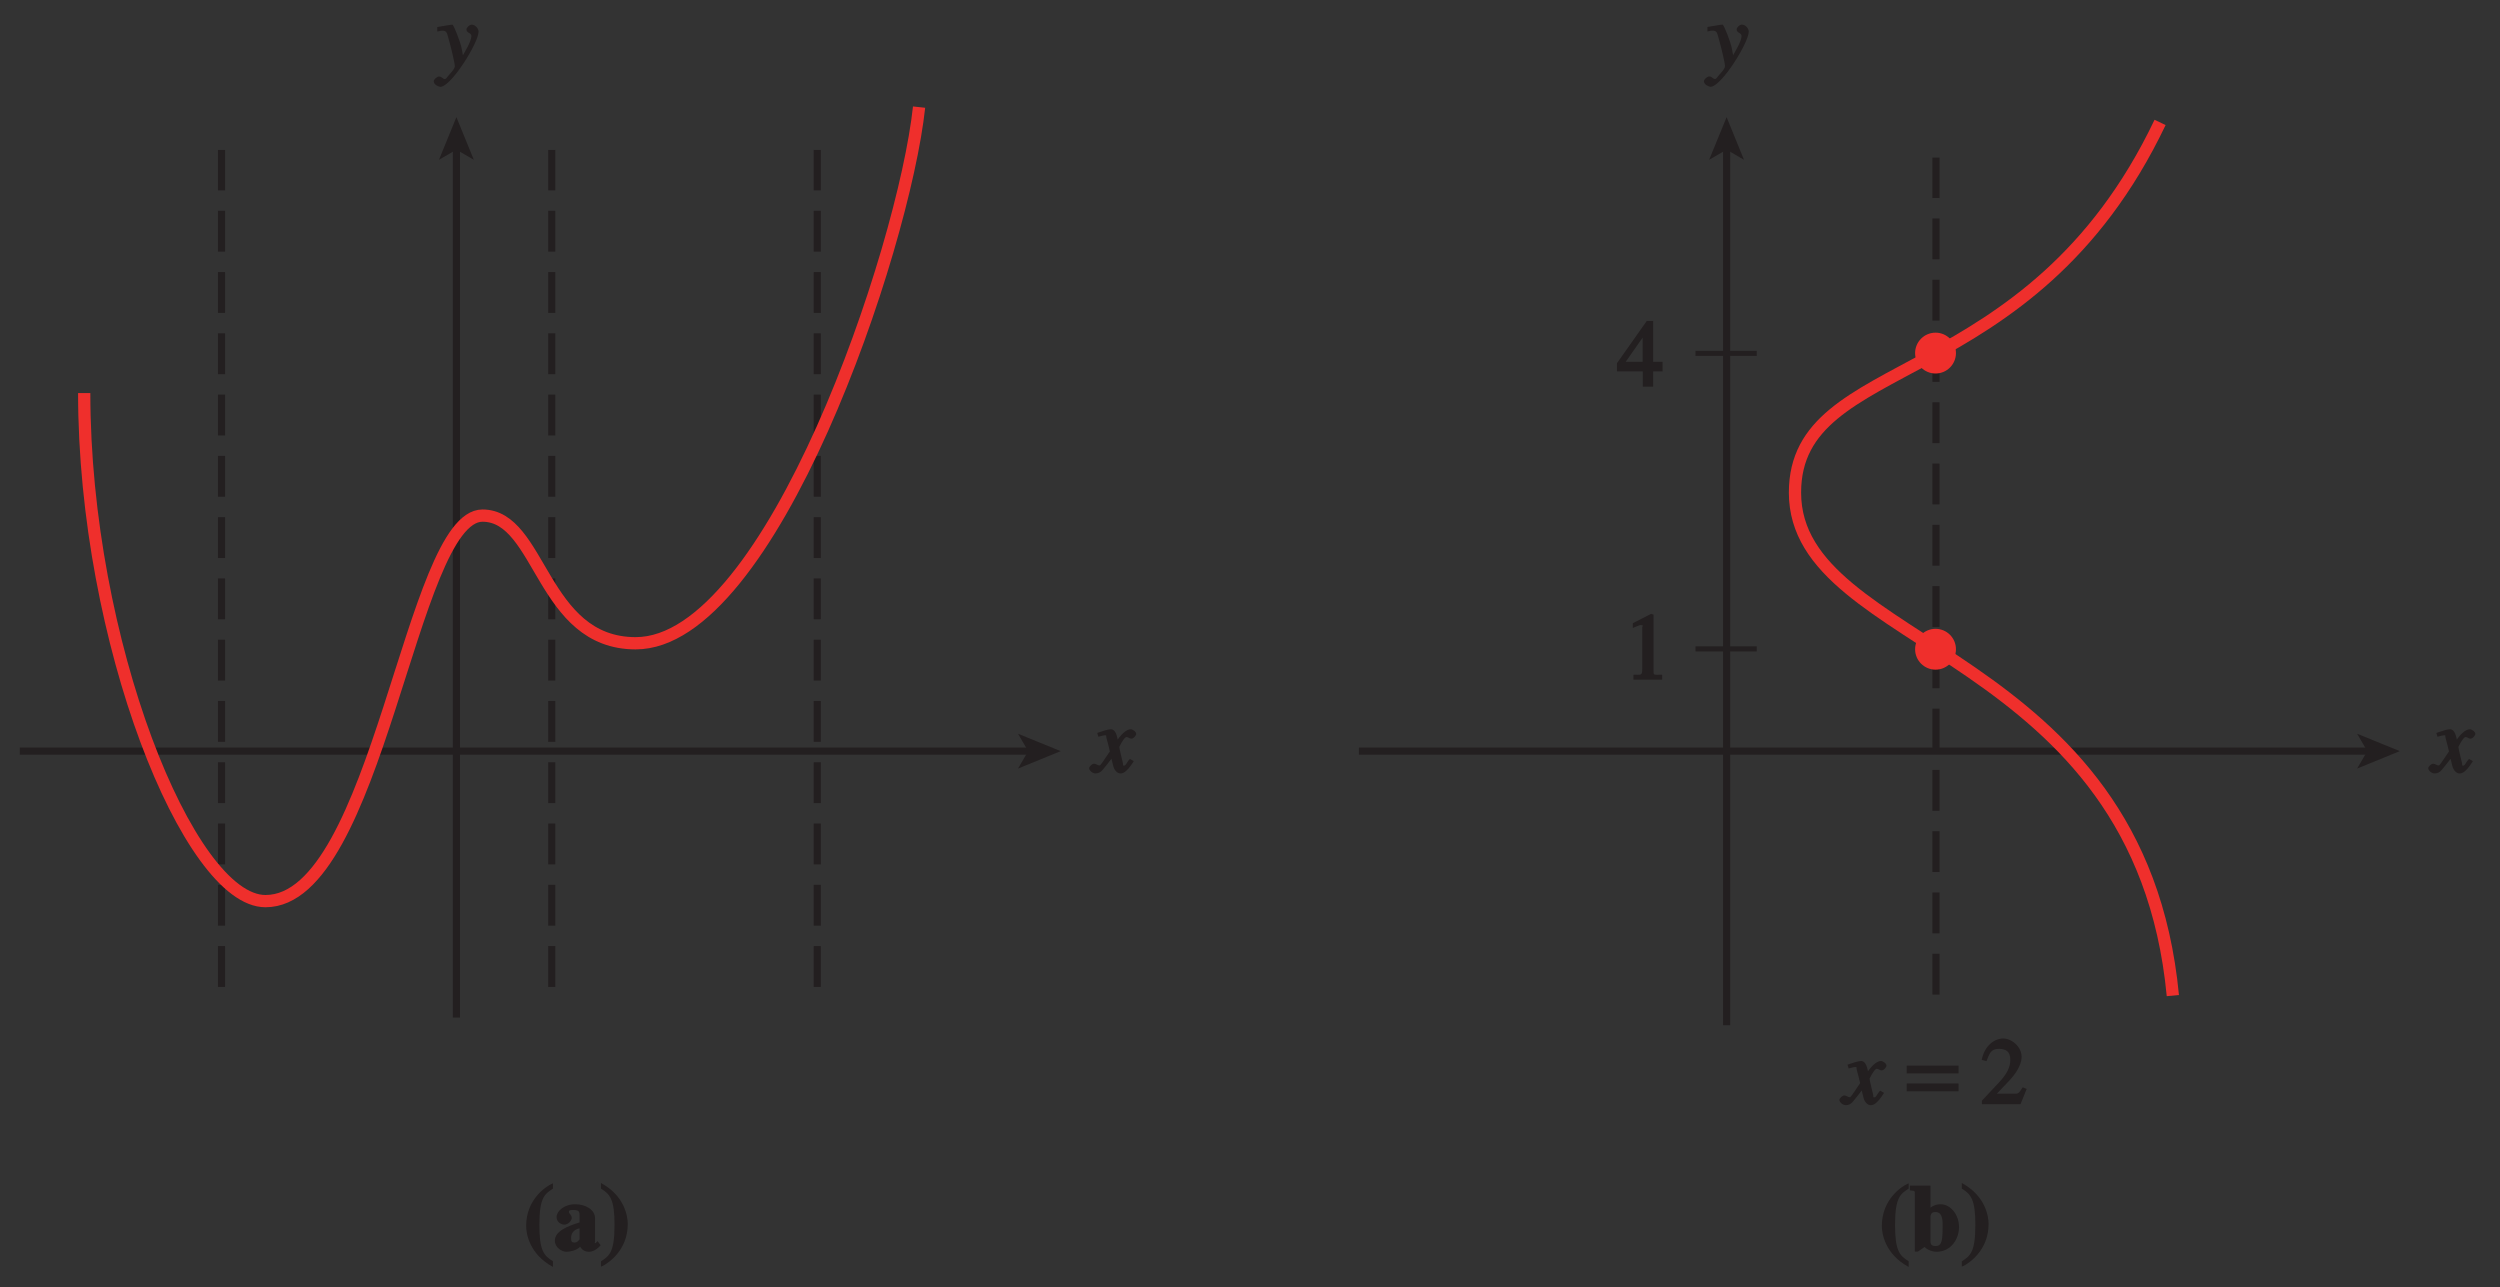 <?xml version="1.0" encoding="UTF-8"?>
<svg xmlns="http://www.w3.org/2000/svg" xmlns:xlink="http://www.w3.org/1999/xlink" width="244.8pt" height="126.028pt" viewBox="0 0 244.8 126.028" version="1.1">
<rect x="0" y="0" width="244.8" height="126.028" fill="#333333" stroke="none"/>
<defs>
<g>
<symbol overflow="visible" id="glyph0-0">
<path style="stroke:none;" d=""/>
</symbol>
<symbol overflow="visible" id="glyph0-1">
<path style="stroke:none;" d="M 0.141 -3.594 C 0.25 -3.625 0.312 -3.641 0.438 -3.641 C 0.953 -3.641 0.891 -3.391 1.141 -2.562 C 1.281 -2.078 1.672 -0.5 1.672 -0.156 C 1.672 0.078 1.344 0.422 1.109 0.688 C 0.812 1.047 0.812 1.094 0.672 1.094 C 0.516 1.094 0.391 0.844 0.125 0.844 C -0.062 0.844 -0.391 1.125 -0.391 1.312 C -0.391 1.688 0.172 1.859 0.25 1.859 C 1.312 1.859 4 -2.469 4 -3.547 C 4 -3.875 3.656 -4.234 3.328 -4.234 C 3.094 -4.234 2.812 -3.922 2.812 -3.781 C 2.812 -3.375 3.297 -3.469 3.297 -3.109 C 3.297 -2.625 2.641 -1.516 2.25 -0.875 L 2.547 -0.781 L 2.359 -1.828 C 2.25 -2.5 1.547 -4.25 1.438 -4.234 C 1.266 -4.234 0.562 -4.094 -0.047 -4 L -0.047 -3.562 Z M 0.141 -3.594 "/>
</symbol>
<symbol overflow="visible" id="glyph0-2">
<path style="stroke:none;" d="M 3.484 -1.234 C 3.25 -0.969 3.188 -0.672 3 -0.672 C 2.828 -0.672 2.938 -0.75 2.891 -0.906 C 2.844 -1.125 2.531 -2.344 2.531 -2.516 L 2.484 -2.406 C 2.484 -2.406 2.984 -3.469 3.234 -3.469 C 3.438 -3.469 3.5 -3.312 3.719 -3.312 C 3.938 -3.312 4.188 -3.625 4.188 -3.781 C 4.188 -4 3.828 -4.234 3.656 -4.234 C 3.188 -4.234 2.641 -3.656 2.172 -2.922 L 2.469 -2.812 L 2.359 -3.312 C 2.203 -4.109 1.906 -4.234 1.703 -4.234 C 1.406 -4.234 0.812 -4.016 0.375 -3.875 L 0.484 -3.5 C 0.906 -3.609 1.031 -3.641 1.109 -3.641 C 1.344 -3.641 1.203 -3.641 1.281 -3.359 C 1.297 -3.328 1.609 -2.125 1.609 -2.062 C 0.844 -0.969 0.734 -0.688 0.578 -0.688 C 0.422 -0.688 0.266 -0.859 0.062 -0.859 C -0.141 -0.859 -0.422 -0.562 -0.422 -0.422 C -0.422 -0.203 -0.094 0.094 0.203 0.094 C 0.484 0.094 0.703 -0.031 0.859 -0.203 C 1.156 -0.547 1.531 -1.031 1.766 -1.344 L 1.938 -0.641 C 2.062 -0.156 2.375 0.094 2.641 0.094 C 2.844 0.094 3.219 0.062 3.953 -1.109 L 3.578 -1.328 Z M 3.484 -1.234 "/>
</symbol>
<symbol overflow="visible" id="glyph1-0">
<path style="stroke:none;" d=""/>
</symbol>
<symbol overflow="visible" id="glyph1-1">
<path style="stroke:none;" d="M 2.75 -6.516 C 2.266 -6.297 0.266 -5.047 0.266 -2.406 C 0.266 -1.672 0.562 0.344 2.891 1.609 L 2.891 1.047 C 1.969 0.5 1.562 -0.047 1.562 -2.5 C 1.562 -5.234 2.094 -5.531 2.891 -6.062 L 2.891 -6.578 Z M 2.75 -6.516 "/>
</symbol>
<symbol overflow="visible" id="glyph1-2">
<path style="stroke:none;" d="M 4.156 -0.812 L 4.062 -0.719 C 4.047 -0.688 4.109 -0.719 4.078 -0.719 C 3.875 -0.719 4.016 -0.75 4.016 -0.812 L 4.016 -3.156 C 4.016 -4 3.078 -4.531 2.078 -4.531 C 0.969 -4.531 0.25 -3.844 0.25 -3.281 C 0.25 -2.656 0.875 -2.531 0.984 -2.531 C 1.453 -2.531 1.734 -3 1.734 -3.172 C 1.734 -3.516 1.453 -3.594 1.453 -3.781 C 1.453 -3.922 1.531 -3.969 1.859 -3.969 C 2.516 -3.969 2.5 -3.766 2.5 -3.312 L 2.5 -2.75 C 1.375 -2.406 0.078 -1.906 0.078 -0.969 C 0.078 -0.281 0.781 0.125 1.219 0.125 C 1.438 0.125 2.156 0.047 2.562 -0.375 C 2.562 -0.391 2.766 0.125 3.406 0.125 C 3.812 0.125 4.234 -0.125 4.562 -0.516 L 4.266 -0.922 Z M 2.531 -1.141 C 2.406 -0.984 2.297 -0.781 2 -0.781 C 1.672 -0.781 1.672 -0.969 1.672 -1.25 C 1.672 -2.031 2.438 -2.156 2.5 -2.172 L 2.5 -1.078 Z M 2.531 -1.141 "/>
</symbol>
<symbol overflow="visible" id="glyph1-3">
<path style="stroke:none;" d="M 0.25 1.516 C 0.734 1.281 2.719 0.031 2.719 -2.594 C 2.719 -3.328 2.422 -5.359 0.094 -6.609 L 0.094 -6.062 C 1.016 -5.5 1.422 -4.953 1.422 -2.516 C 1.422 0.234 0.891 0.531 0.094 1.062 L 0.094 1.578 Z M 0.25 1.516 "/>
</symbol>
<symbol overflow="visible" id="glyph1-4">
<path style="stroke:none;" d="M 0.156 -5.875 C 0.484 -5.812 0.5 -5.906 0.5 -5.484 L 0.5 0.109 L 0.797 0.109 L 1.453 -0.344 C 1.781 -0.016 2.312 0.125 2.594 0.125 C 4.078 0.125 4.828 -1.156 4.828 -2.297 C 4.828 -3.484 4.031 -4.531 3 -4.531 C 2.375 -4.531 1.953 -4.156 1.797 -3.984 L 2.031 -3.891 L 2.031 -6.359 L 0.016 -6.359 L 0.016 -5.891 Z M 2.031 -3.375 C 2.109 -3.578 2.109 -3.766 2.531 -3.766 C 3.312 -3.766 3.219 -2.703 3.219 -2.172 C 3.219 -0.75 3.047 -0.438 2.516 -0.438 C 2.016 -0.438 2.031 -0.75 2.031 -1.016 Z M 2.031 -3.375 "/>
</symbol>
<symbol overflow="visible" id="glyph2-0">
<path style="stroke:none;" d=""/>
</symbol>
<symbol overflow="visible" id="glyph2-1">
<path style="stroke:none;" d=""/>
</symbol>
<symbol overflow="visible" id="glyph2-2">
<path style="stroke:none;" d="M 4.281 -1.578 L 4.094 -1.656 C 3.688 -1.016 3.641 -1.031 3.297 -1.031 L 1.562 -1.031 L 2.781 -2.312 C 3.172 -2.734 3.984 -3.688 3.984 -4.641 C 3.984 -5.641 3 -6.438 2.188 -6.438 C 1.391 -6.438 0.375 -5.812 0.078 -4.344 L 0.547 -4.219 C 0.828 -4.906 0.938 -5.422 1.75 -5.422 C 2.812 -5.422 2.875 -4.766 2.875 -4.297 C 2.875 -3.625 2.531 -2.938 1.75 -2.109 L 0.094 -0.344 L 0.094 0 L 3.875 0 L 4.484 -1.5 Z M 4.281 -1.578 "/>
</symbol>
<symbol overflow="visible" id="glyph2-3">
<path style="stroke:none;" d="M 1.062 0 L 3.703 0 L 3.703 -0.484 C 2.875 -0.484 2.859 -0.406 2.859 -0.844 L 2.859 -6.375 L 2.609 -6.438 L 0.828 -5.531 L 0.828 -5.062 C 1.5 -5.344 1.5 -5.344 1.609 -5.344 C 1.922 -5.344 1.75 -5.281 1.75 -5.078 L 1.75 -1.016 C 1.75 -0.344 1.578 -0.5 0.891 -0.484 L 0.891 0 Z M 1.062 0 "/>
</symbol>
<symbol overflow="visible" id="glyph2-4">
<path style="stroke:none;" d="M 4.25 -2.438 L 3.484 -2.438 L 3.484 -6.438 L 2.859 -6.438 L -0.062 -2.297 L -0.062 -1.5 L 2.469 -1.5 L 2.469 0 L 3.484 0 L 3.484 -1.5 L 4.406 -1.5 L 4.406 -2.438 Z M 2.625 -2.438 L 0.797 -2.438 L 2.688 -5.141 L 2.453 -5.141 L 2.453 -2.438 Z M 2.625 -2.438 "/>
</symbol>
<symbol overflow="visible" id="glyph3-0">
<path style="stroke:none;" d=""/>
</symbol>
<symbol overflow="visible" id="glyph3-1">
<path style="stroke:none;" d="M 4.828 -3.781 L -0.078 -3.781 L -0.078 -3.016 L 5 -3.016 L 5 -3.781 Z M 4.828 -2.031 L -0.078 -2.031 L -0.078 -1.266 L 5 -1.266 L 5 -2.031 Z M 4.828 -2.031 "/>
</symbol>
<symbol overflow="visible" id="glyph3-2">
<path style="stroke:none;" d=""/>
</symbol>
</g>
<clipPath id="clip1">
  <path d="M 1.496 73 L 102 73 L 102 74 L 1.496 74 Z M 1.496 73 "/>
</clipPath>
<clipPath id="clip2">
  <path d="M 1.496 3 L 97 3 L 97 96 L 1.496 96 Z M 1.496 3 "/>
</clipPath>
<clipPath id="clip3">
  <path d="M 237 71 L 242.496 71 L 242.496 76 L 237 76 Z M 237 71 "/>
</clipPath>
<clipPath id="clip4">
  <path d="M 0 0 L 244.801 0 L 244.801 126.027 L 0 126.027 Z M 0 0 "/>
</clipPath>
</defs>
<g id="surface1">
<path style="fill:none;stroke-width:0.7;stroke-linecap:butt;stroke-linejoin:miter;stroke:rgb(13.73%,12.16%,12.549%);stroke-opacity:1;stroke-miterlimit:4;" d="M 302.077 567.559 L 302.077 653.516 " transform="matrix(1,0,0,-1,-257.386,667.2)"/>
<path style="fill:none;stroke-width:0.7;stroke-linecap:butt;stroke-linejoin:miter;stroke:rgb(13.73%,12.16%,12.549%);stroke-opacity:1;stroke-dasharray:4,2;stroke-miterlimit:4;" d="M 279.077 570.559 L 279.077 652.516 M 311.413 570.559 L 311.413 652.516 M 337.413 570.559 L 337.413 652.516 " transform="matrix(1,0,0,-1,-257.386,667.2)"/>
<g style="fill:rgb(13.73%,12.16%,12.549%);fill-opacity:1;">
  <use xlink:href="#glyph0-1" x="42.862" y="6.647"/>
</g>
<g style="fill:rgb(13.73%,12.16%,12.549%);fill-opacity:1;">
  <use xlink:href="#glyph0-2" x="107.068" y="75.641"/>
</g>
<path style=" stroke:none;fill-rule:nonzero;fill:rgb(13.73%,12.16%,12.549%);fill-opacity:1;" d="M 44.691 11.469 L 46.398 15.648 L 44.691 14.656 L 42.984 15.648 L 44.691 11.469 "/>
<g clip-path="url(#clip1)" clip-rule="nonzero">
<path style="fill:none;stroke-width:0.7;stroke-linecap:butt;stroke-linejoin:miter;stroke:rgb(13.73%,12.16%,12.549%);stroke-opacity:1;stroke-miterlimit:4;" d="M 259.323 593.649 L 358.28 593.649 " transform="matrix(1,0,0,-1,-257.386,667.2)"/>
</g>
<path style=" stroke:none;fill-rule:nonzero;fill:rgb(13.73%,12.16%,12.549%);fill-opacity:1;" d="M 103.863 73.551 L 99.684 71.848 L 100.676 73.551 L 99.684 75.258 L 103.863 73.551 "/>
<g style="fill:rgb(13.73%,12.16%,12.549%);fill-opacity:1;">
  <use xlink:href="#glyph1-1" x="51.255" y="122.45"/>
  <use xlink:href="#glyph1-2" x="54.252" y="122.45"/>
  <use xlink:href="#glyph1-3" x="58.752" y="122.45"/>
</g>
<g clip-path="url(#clip2)" clip-rule="nonzero">
<path style="fill:none;stroke-width:1.2;stroke-linecap:butt;stroke-linejoin:miter;stroke:rgb(93.61%,18.434%,17.378%);stroke-opacity:1;stroke-miterlimit:4;" d="M 265.632 628.712 C 265.632 604.462 275.882 578.962 283.382 578.962 C 294.382 578.962 297.632 616.712 304.632 616.712 C 310.382 616.712 310.382 604.212 319.632 604.212 C 332.882 604.212 345.882 642.712 347.382 656.712 " transform="matrix(1,0,0,-1,-257.386,667.2)"/>
</g>
<g style="fill:rgb(13.73%,12.16%,12.549%);fill-opacity:1;">
  <use xlink:href="#glyph0-2" x="180.534" y="108.125"/>
</g>
<g style="fill:rgb(13.73%,12.16%,12.549%);fill-opacity:1;">
  <use xlink:href="#glyph2-1" x="184.53" y="108.125"/>
</g>
<g style="fill:rgb(13.73%,12.16%,12.549%);fill-opacity:1;">
  <use xlink:href="#glyph3-1" x="186.78" y="108.125"/>
  <use xlink:href="#glyph3-2" x="191.721" y="108.125"/>
</g>
<g style="fill:rgb(13.73%,12.16%,12.549%);fill-opacity:1;">
  <use xlink:href="#glyph2-2" x="193.971" y="108.125"/>
</g>
<path style=" stroke:none;fill-rule:nonzero;fill:rgb(13.73%,12.16%,12.549%);fill-opacity:1;" d="M 234.988 73.551 L 230.809 71.848 L 231.801 73.551 L 230.809 75.258 L 234.988 73.551 "/>
<path style="fill:none;stroke-width:0.5;stroke-linecap:butt;stroke-linejoin:miter;stroke:rgb(13.73%,12.16%,12.549%);stroke-opacity:1;stroke-miterlimit:4;" d="M 429.409 632.598 L 423.409 632.598 M 429.409 603.661 L 423.409 603.661 " transform="matrix(1,0,0,-1,-257.386,667.2)"/>
<path style="fill:none;stroke-width:0.7;stroke-linecap:butt;stroke-linejoin:miter;stroke:rgb(13.73%,12.16%,12.549%);stroke-opacity:1;stroke-miterlimit:4;" d="M 426.456 566.809 L 426.456 652.766 " transform="matrix(1,0,0,-1,-257.386,667.2)"/>
<path style="fill:none;stroke-width:0.7;stroke-linecap:butt;stroke-linejoin:miter;stroke:rgb(13.73%,12.16%,12.549%);stroke-opacity:1;stroke-dasharray:4,2;stroke-miterlimit:4;" d="M 446.956 569.809 L 446.956 651.766 " transform="matrix(1,0,0,-1,-257.386,667.2)"/>
<g style="fill:rgb(13.73%,12.16%,12.549%);fill-opacity:1;">
  <use xlink:href="#glyph0-1" x="167.238" y="6.641"/>
</g>
<g clip-path="url(#clip3)" clip-rule="nonzero">
<g style="fill:rgb(13.73%,12.16%,12.549%);fill-opacity:1;">
  <use xlink:href="#glyph0-2" x="238.194" y="75.642"/>
</g>
</g>
<path style=" stroke:none;fill-rule:nonzero;fill:rgb(13.73%,12.16%,12.549%);fill-opacity:1;" d="M 169.07 11.469 L 170.773 15.648 L 169.07 14.656 L 167.359 15.648 L 169.07 11.469 "/>
<path style="fill:none;stroke-width:0.7;stroke-linecap:butt;stroke-linejoin:miter;stroke:rgb(13.73%,12.16%,12.549%);stroke-opacity:1;stroke-miterlimit:4;" d="M 390.448 593.649 L 489.409 593.649 " transform="matrix(1,0,0,-1,-257.386,667.2)"/>
<g style="fill:rgb(13.73%,12.16%,12.549%);fill-opacity:1;">
  <use xlink:href="#glyph1-1" x="184.003" y="122.45"/>
  <use xlink:href="#glyph1-4" x="187" y="122.45"/>
  <use xlink:href="#glyph1-3" x="192.004" y="122.45"/>
</g>
<g style="fill:rgb(13.73%,12.16%,12.549%);fill-opacity:1;">
  <use xlink:href="#glyph2-3" x="159.057" y="66.553"/>
</g>
<g style="fill:rgb(13.73%,12.16%,12.549%);fill-opacity:1;">
  <use xlink:href="#glyph2-4" x="158.393" y="37.865"/>
</g>
<path style="fill:none;stroke-width:1.2;stroke-linecap:butt;stroke-linejoin:miter;stroke:rgb(93.61%,18.434%,17.378%);stroke-opacity:1;stroke-miterlimit:4;" d="M 468.901 655.212 C 456.151 628.462 433.151 632.712 433.151 618.962 C 433.151 603.524 466.901 603.899 470.151 569.712 " transform="matrix(1,0,0,-1,-257.386,667.2)"/>
<path style=" stroke:none;fill-rule:nonzero;fill:rgb(93.61%,18.434%,17.378%);fill-opacity:1;" d="M 189.527 36.574 C 190.633 36.574 191.527 35.676 191.527 34.574 C 191.527 33.469 190.633 32.574 189.527 32.574 C 188.426 32.574 187.527 33.469 187.527 34.574 C 187.527 35.676 188.426 36.574 189.527 36.574 "/>
<path style=" stroke:none;fill-rule:nonzero;fill:rgb(93.61%,18.434%,17.378%);fill-opacity:1;" d="M 189.527 65.574 C 190.633 65.574 191.527 64.676 191.527 63.574 C 191.527 62.469 190.633 61.574 189.527 61.574 C 188.426 61.574 187.527 62.469 187.527 63.574 C 187.527 64.676 188.426 65.574 189.527 65.574 "/>
<g clip-path="url(#clip4)" clip-rule="nonzero">
<path style="fill:none;stroke-width:0.5;stroke-linecap:butt;stroke-linejoin:miter;stroke:rgb(100%,100%,100%);stroke-opacity:1;stroke-miterlimit:10;" d="M 41.999 804.001 L 41.999 780.001 M -0.001 762.001 L 23.999 762.001 M 653.999 804.001 L 653.999 780.001 M 695.999 762.001 L 671.999 762.001 M 41.999 0.001 L 41.999 24.001 M -0.001 42.001 L 23.999 42.001 M 653.999 0.001 L 653.999 24.001 M 695.999 42.001 L 671.999 42.001 " transform="matrix(1,0,0,-1,-257.386,667.2)"/>
<path style="fill:none;stroke-width:0.25;stroke-linecap:butt;stroke-linejoin:miter;stroke:rgb(0%,0%,0%);stroke-opacity:1;stroke-miterlimit:10;" d="M 41.999 804.001 L 41.999 780.001 M -0.001 762.001 L 23.999 762.001 M 653.999 804.001 L 653.999 780.001 M 695.999 762.001 L 671.999 762.001 M 41.999 0.001 L 41.999 24.001 M -0.001 42.001 L 23.999 42.001 M 653.999 0.001 L 653.999 24.001 M 695.999 42.001 L 671.999 42.001 " transform="matrix(1,0,0,-1,-257.386,667.2)"/>
<path style="fill:none;stroke-width:0.5;stroke-linecap:butt;stroke-linejoin:miter;stroke:rgb(100%,100%,100%);stroke-opacity:1;stroke-miterlimit:10;" d="M 323.999 792.001 L 371.999 792.001 M 323.999 12.001 L 371.999 12.001 M 11.999 426.001 L 11.999 378.001 M 683.999 426.001 L 683.999 378.001 M 347.999 804.001 L 347.999 780.001 M 347.999 24.001 L 347.999 0.001 M -0.001 402.001 L 23.999 402.001 M 671.999 402.001 L 695.999 402.001 M 347.999 792.001 L 353.999 792.001 C 353.999 788.688 351.312 786.001 347.999 786.001 C 344.687 786.001 341.999 788.688 341.999 792.001 C 341.999 795.313 344.687 798.001 347.999 798.001 C 351.312 798.001 353.999 795.313 353.999 792.001 M 347.999 12.001 L 353.999 12.001 C 353.999 8.688 351.312 6.001 347.999 6.001 C 344.687 6.001 341.999 8.688 341.999 12.001 C 341.999 15.313 344.687 18.001 347.999 18.001 C 351.312 18.001 353.999 15.313 353.999 12.001 M 11.999 402.001 L 17.999 402.001 C 17.999 398.688 15.312 396.001 11.999 396.001 C 8.687 396.001 5.999 398.688 5.999 402.001 C 5.999 405.313 8.687 408.001 11.999 408.001 C 15.312 408.001 17.999 405.313 17.999 402.001 M 683.999 402.001 L 689.999 402.001 C 689.999 398.688 687.312 396.001 683.999 396.001 C 680.687 396.001 677.999 398.688 677.999 402.001 C 677.999 405.313 680.687 408.001 683.999 408.001 C 687.312 408.001 689.999 405.313 689.999 402.001 " transform="matrix(1,0,0,-1,-257.386,667.2)"/>
<path style="fill:none;stroke-width:0.25;stroke-linecap:butt;stroke-linejoin:miter;stroke:rgb(0%,0%,0%);stroke-opacity:1;stroke-miterlimit:10;" d="M 323.999 792.001 L 371.999 792.001 M 323.999 12.001 L 371.999 12.001 M 11.999 426.001 L 11.999 378.001 M 683.999 426.001 L 683.999 378.001 M 347.999 804.001 L 347.999 780.001 M 347.999 24.001 L 347.999 0.001 M -0.001 402.001 L 23.999 402.001 M 671.999 402.001 L 695.999 402.001 M 347.999 792.001 L 353.999 792.001 C 353.999 788.688 351.312 786.001 347.999 786.001 C 344.687 786.001 341.999 788.688 341.999 792.001 C 341.999 795.313 344.687 798.001 347.999 798.001 C 351.312 798.001 353.999 795.313 353.999 792.001 M 347.999 12.001 L 353.999 12.001 C 353.999 8.688 351.312 6.001 347.999 6.001 C 344.687 6.001 341.999 8.688 341.999 12.001 C 341.999 15.313 344.687 18.001 347.999 18.001 C 351.312 18.001 353.999 15.313 353.999 12.001 M 11.999 402.001 L 17.999 402.001 C 17.999 398.688 15.312 396.001 11.999 396.001 C 8.687 396.001 5.999 398.688 5.999 402.001 C 5.999 405.313 8.687 408.001 11.999 408.001 C 15.312 408.001 17.999 405.313 17.999 402.001 M 683.999 402.001 L 689.999 402.001 C 689.999 398.688 687.312 396.001 683.999 396.001 C 680.687 396.001 677.999 398.688 677.999 402.001 C 677.999 405.313 680.687 408.001 683.999 408.001 C 687.312 408.001 689.999 405.313 689.999 402.001 " transform="matrix(1,0,0,-1,-257.386,667.2)"/>
</g>
</g>
</svg>
